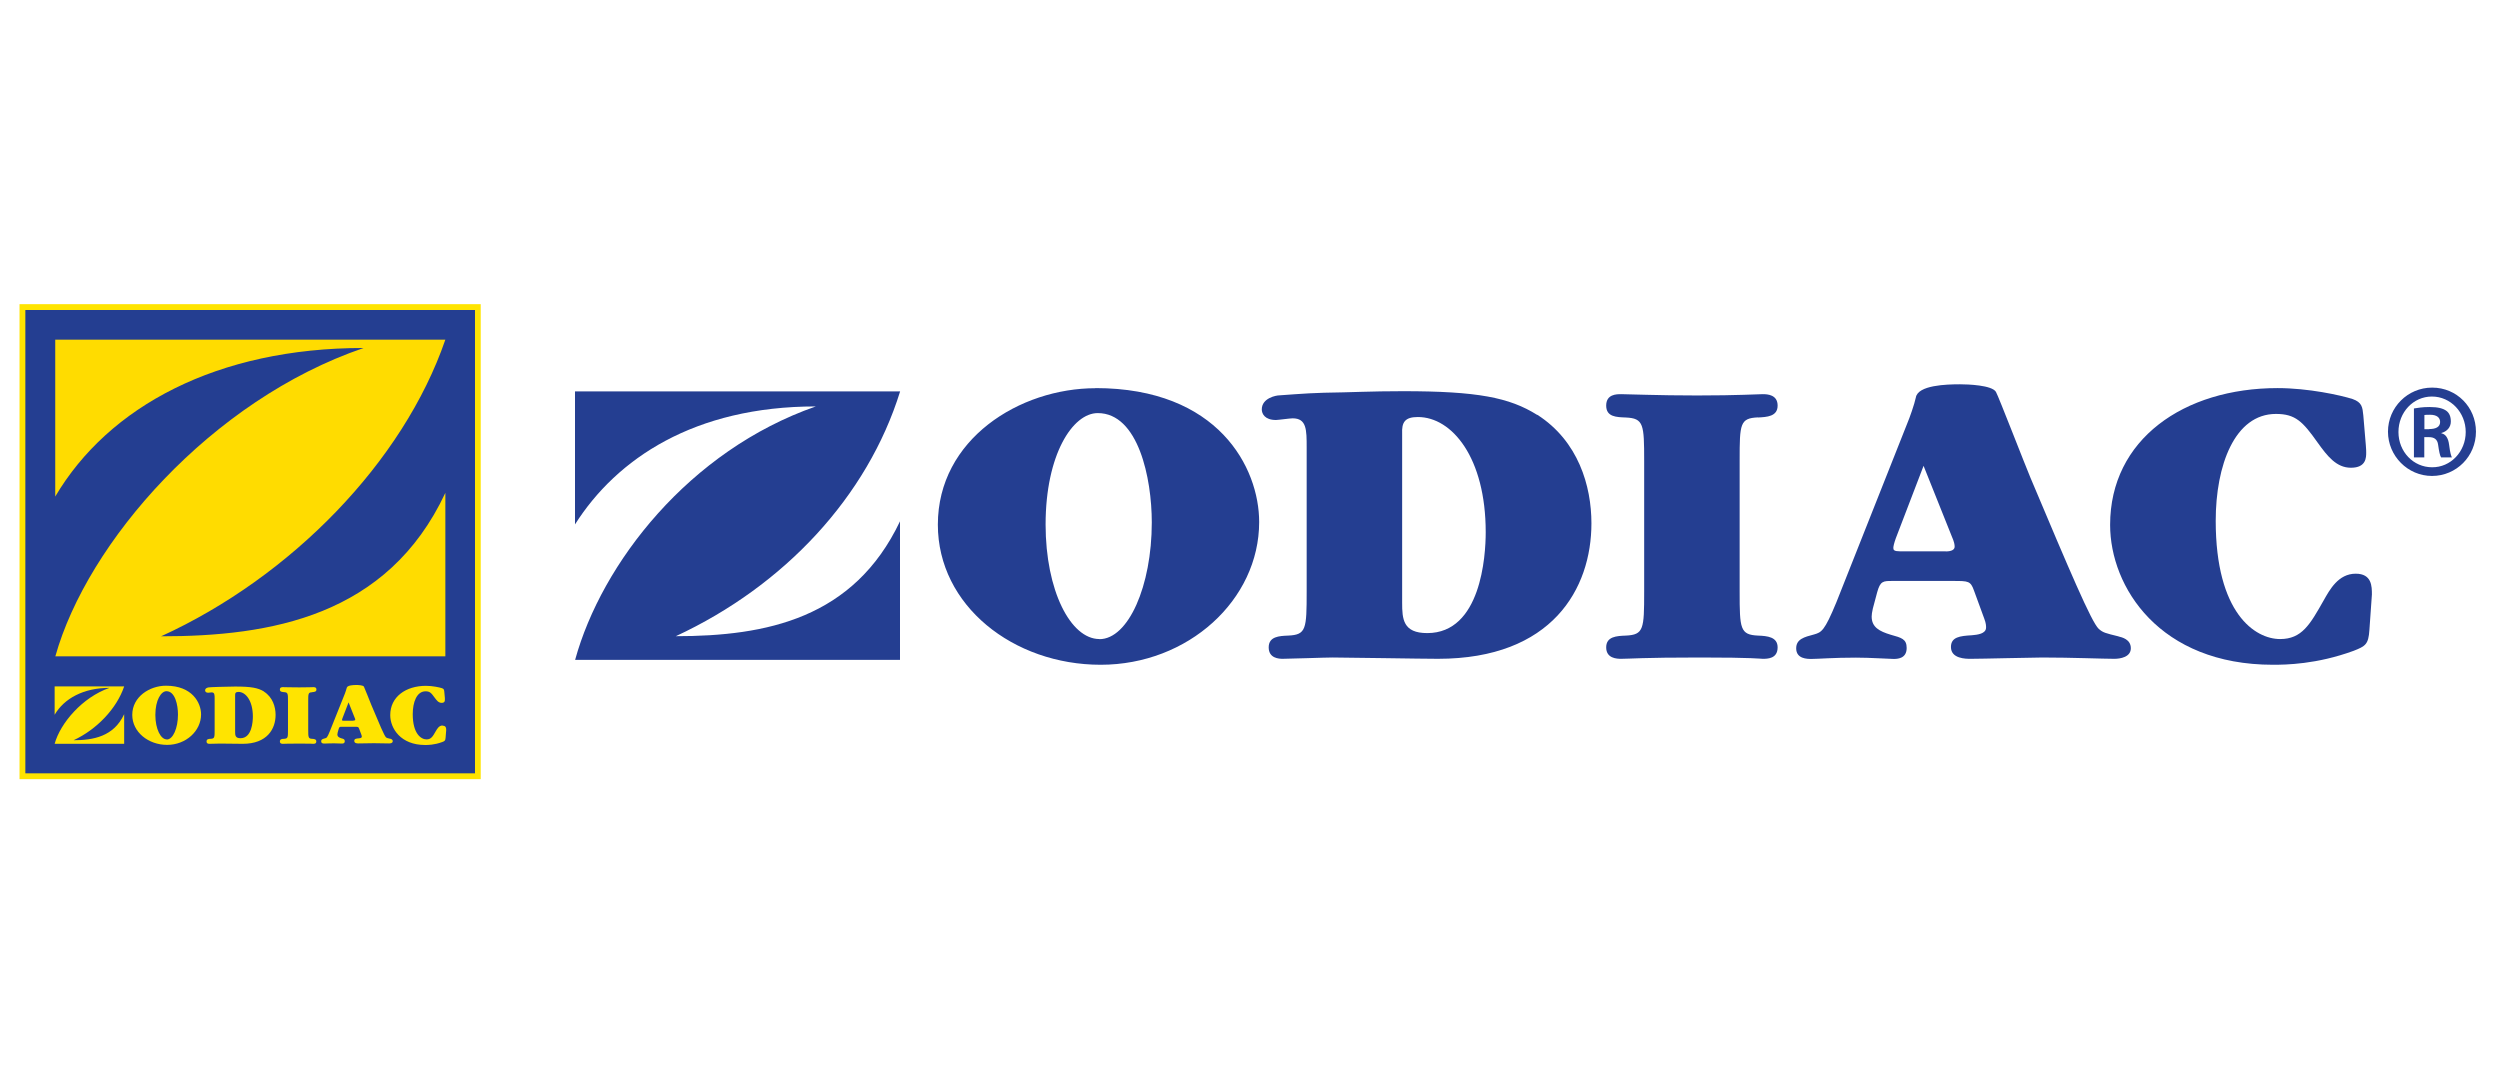 <?xml version="1.0" encoding="UTF-8"?>
<svg xmlns="http://www.w3.org/2000/svg" id="Zodiac" viewBox="0 0 210 90">
  <defs>
    <style>
      .cls-1 {
        fill: #ffdc00;
      }

      .cls-2 {
        fill: #243e91;
      }

      .cls-3 {
        fill: #ffe400;
      }
    </style>
  </defs>
  <g id="Logo">
    <g id="Zodiac-2" data-name="Zodiac">
      <path class="cls-2" d="M56.77,53.44c9.11-4.23,16.1-11.73,18.84-20.56h-27.31v11.17c3.5-5.52,10.03-9.91,20.23-9.91-10.64,3.71-17.99,13.17-20.22,21.29h27.29v-11.64c-3.88,8.16-11.21,9.65-18.85,9.65Z"></path>
      <path class="cls-2" d="M129.12,34.85c-2.33-1.46-5.01-1.99-11.28-1.99-2.72,0-4.3.1-6.63.13-1.64.04-3.58.22-3.75.22-.25,0-1.47.22-1.47,1.18,0,.36.25.89,1.19.89.18,0,1.18-.14,1.4-.14,1.18,0,1.18.96,1.18,2.45v12.1c0,3.17-.04,3.63-1.55,3.7-.75.03-1.64.07-1.64.99s.86.96,1.18.96c.61,0,3.55-.11,4.2-.11,1.25,0,7.45.11,8.84.11,9.6,0,12.89-5.9,12.89-11.38,0-3.14-1.1-6.91-4.55-9.12ZM119.89,53.18c-2.04,0-2.11-1.18-2.11-2.56v-14.2c-.04-.93.21-1.39,1.32-1.39,2.87,0,5.7,3.41,5.7,9.68,0,2-.4,8.47-4.91,8.47Z"></path>
      <path class="cls-2" d="M92.03,32.61c-6.38,0-13.25,4.28-13.25,11.46,0,6.8,6.34,11.77,13.68,11.77s13.31-5.44,13.31-11.99c0-4.56-3.43-11.25-13.75-11.25ZM92.35,53.68c-2.42,0-4.52-4.07-4.52-9.62,0-5.87,2.27-9.36,4.38-9.36,3.41,0,4.54,5.47,4.54,9.18,0,5.35-1.97,9.81-4.4,9.81Z"></path>
      <path class="cls-2" d="M147.67,35.07c.75-.04,1.65-.08,1.65-1s-.86-.96-1.25-.96c-.5,0-2.01.11-5.52.11-3.32,0-5.73-.11-6.37-.11-.39,0-1.26,0-1.26.96s.87.97,1.65,1c1.5.07,1.54.57,1.54,3.66v10.99c0,3.13-.04,3.6-1.54,3.67-.76.03-1.65.07-1.65.99s.87.96,1.26.96c.71,0,1.79-.11,6.62-.11,4.55,0,5.06.11,5.27.11.39,0,1.25,0,1.25-.96,0-.88-.86-.96-1.65-.99-1.5-.07-1.54-.57-1.54-3.67v-11.07c0-3.06.03-3.52,1.54-3.59Z"></path>
      <path class="cls-2" d="M197.88,48.19c-1.47,0-2.19,1.36-2.69,2.24-1.15,2.03-1.83,3.25-3.66,3.25-2.11,0-5.41-2.17-5.41-9.93,0-4.66,1.59-8.98,5.06-8.98,1.64,0,2.25.64,3.51,2.42.82,1.14,1.57,2.1,2.79,2.1,1.28,0,1.28-.86,1.28-1.28,0-.07,0-.28-.03-.61l-.21-2.49c-.07-.71-.11-1.11-.9-1.39-1-.32-3.72-.92-6.3-.92-7.88,0-14.07,4.31-14.07,11.49,0,5.23,4.15,11.75,13.68,11.75,1.07,0,3.66-.03,6.77-1.17,1-.39,1.25-.54,1.33-1.75l.21-2.98c0-.68,0-1.75-1.36-1.75Z"></path>
      <path class="cls-2" d="M177.97,53.46c-1.14-.28-1.32-.32-1.68-.64-.61-.57-2.44-4.88-5.74-12.71-.42-.99-2.68-6.83-2.89-7.19-.33-.57-2.37-.64-3.01-.64-1.15,0-3.55.07-3.72,1.11-.12.57-.51,1.68-.73,2.2l-5.94,14.99c-1.01,2.45-1.26,2.53-1.87,2.71-.83.22-1.51.39-1.51,1.17,0,.89.93.89,1.29.89.54,0,1.83-.11,3.73-.11,1.22,0,2.79.11,3.15.11.29,0,1.11,0,1.11-.92,0-.75-.43-.86-1.33-1.11-.97-.29-1.61-.64-1.61-1.53,0-.14.03-.39.1-.68l.36-1.35c.26-.96.51-.96,1.26-.96h5.15c1.26,0,1.44,0,1.73.82l.86,2.35c.15.39.15.61.15.74,0,.54-.75.61-1.19.65-1,.06-1.76.14-1.76.99,0,.99,1.26.99,1.65.99.97,0,5.16-.11,6.02-.11,2.43,0,5.16.11,6.05.11.5,0,1.39-.14,1.39-.89s-.75-.92-1.04-.99ZM163.44,46.31h-3.86c-.47,0-.54-.11-.54-.28,0-.14.07-.43.21-.82l2.33-6.08,2.36,5.9c.22.5.25.72.25.89,0,.25-.25.4-.75.4Z"></path>
      <path class="cls-2" d="M205.08,36.4v-.03c.44-.12.79-.46.79-.96,0-.43-.13-.71-.36-.89-.28-.21-.71-.33-1.42-.33-.63,0-.99.07-1.32.12v4.11h.87v-1.7h.39c.44,0,.71.18.77.63.08.56.15.92.25,1.07h.91c-.07-.13-.15-.38-.23-1.02-.07-.61-.3-.94-.66-1ZM204.06,36.05h-.41v-1.19c.12-.02.26-.02.48-.02.59,0,.84.26.84.61,0,.43-.39.59-.91.59ZM204.31,32.56h-.02c-2.04,0-3.7,1.66-3.7,3.7s1.66,3.72,3.7,3.72,3.69-1.65,3.69-3.72-1.63-3.7-3.67-3.7ZM204.29,39.25c-1.56,0-2.82-1.3-2.82-2.96s1.25-2.98,2.8-2.98h.02c1.56,0,2.83,1.33,2.83,2.98s-1.27,2.98-2.83,2.96Z"></path>
    </g>
    <g>
      <rect id="box" class="cls-3" x="1.64" y="25.55" width="38.74" height="39.9"></rect>
      <rect id="box-2" data-name="box" class="cls-2" x="2.13" y="26.04" width="37.77" height="38.92"></rect>
      <g id="Z">
        <g>
          <path class="cls-3" d="M6.18,62.18c1.94-.9,3.62-2.65,4.25-4.52h-5.84v2.38c.8-1.37,2.43-2.26,4.61-2.26-2.28.79-4.13,2.96-4.61,4.7h5.84v-2.49c-.87,1.89-2.62,2.19-4.26,2.19Z"></path>
          <path class="cls-3" d="M13.94,57.6c-1.36,0-2.83.92-2.83,2.45,0,1.45,1.36,2.52,2.93,2.52s2.85-1.16,2.85-2.56c0-.97-.74-2.41-2.94-2.41ZM14.01,62.11c-.51,0-.96-.87-.96-2.06,0-1.25.49-1.99.93-1.99.73,0,.97,1.16.97,1.96,0,1.15-.42,2.1-.94,2.1Z"></path>
          <path class="cls-3" d="M22.18,58.09c-.5-.31-1.08-.42-2.42-.42-.57,0-.92.03-1.41.03-.35,0-.77.04-.81.04-.05,0-.31.05-.31.25,0,.08.05.2.25.2.04,0,.26-.03.3-.03.25,0,.25.21.25.52v2.59c0,.68,0,.77-.33.79-.16,0-.35.02-.35.22s.18.2.25.2c.13,0,.76-.02.9-.02.27,0,1.59.02,1.89.02,2.06,0,2.76-1.26,2.76-2.43,0-.67-.24-1.48-.97-1.95ZM20.2,62.01c-.44,0-.45-.25-.45-.55v-3.03c-.01-.2.04-.31.28-.31.61,0,1.21.74,1.21,2.07,0,.43-.08,1.82-1.04,1.82Z"></path>
          <path class="cls-3" d="M26.23,58.14c.16-.02.35-.02.35-.22s-.18-.2-.26-.2c-.11,0-.43.02-1.18.02s-1.23-.02-1.37-.02c-.08,0-.26,0-.26.2s.18.2.35.22c.33.02.33.12.33.78v2.35c0,.68,0,.77-.33.79-.16,0-.35.02-.35.22s.18.2.26.2c.15,0,.38-.02,1.41-.02.98,0,1.08.02,1.13.02.08,0,.26,0,.26-.2,0-.19-.18-.21-.35-.22-.32-.01-.33-.12-.33-.79v-2.35c0-.66,0-.76.33-.77Z"></path>
          <path class="cls-3" d="M32.78,62.06c-.25-.06-.29-.07-.36-.13-.14-.13-.53-1.05-1.23-2.72-.09-.21-.57-1.45-.62-1.53-.07-.13-.5-.14-.64-.14-.25,0-.75.02-.8.23-.02.12-.12.36-.15.47l-1.28,3.2c-.21.53-.27.55-.4.58-.18.05-.32.08-.32.25,0,.19.19.19.28.19.11,0,.39-.02.79-.02.26,0,.6.02.67.02s.24,0,.24-.2c0-.16-.09-.19-.28-.24-.2-.06-.34-.14-.34-.33,0-.03.02-.08.02-.14l.08-.29c.06-.21.1-.21.26-.21h1.1c.27,0,.31,0,.37.17l.19.51c.03.08.03.12.03.15,0,.12-.16.13-.25.14-.22.02-.38.03-.38.22,0,.21.26.21.35.21.2,0,1.1-.02,1.29-.02.52,0,1.1.02,1.29.02.11,0,.3-.03.3-.19s-.16-.19-.22-.21ZM29.67,60.54h-.83c-.1,0-.11-.02-.11-.06,0-.03.01-.09.05-.18l.5-1.3.5,1.26c.05.11.06.15.06.19,0,.05-.06.08-.16.08Z"></path>
          <path class="cls-3" d="M37.18,60.94c-.31,0-.46.29-.57.47-.25.44-.39.7-.78.7-.45,0-1.16-.46-1.16-2.12,0-1,.33-1.92,1.08-1.92.35,0,.48.14.75.52.18.24.33.45.6.45s.27-.18.27-.27v-.13l-.05-.54c-.02-.15-.02-.23-.19-.29-.21-.07-.8-.2-1.35-.2-1.69,0-3,.92-3,2.46,0,1.12.88,2.51,2.93,2.51.22,0,.77,0,1.44-.25.21-.08.26-.11.28-.37l.05-.63c0-.15,0-.37-.3-.37Z"></path>
        </g>
        <path class="cls-1" d="M30.52,29.24c-12.77,4.37-23.2,16.33-25.87,25.89h32.76v-13.73c-4.86,10.39-14.72,12.05-23.88,12.05,10.93-4.99,20.35-14.65,23.88-24.92H4.64v13.18c4.48-7.59,13.64-12.48,25.89-12.48Z"></path>
      </g>
    </g>
  </g>
</svg>
